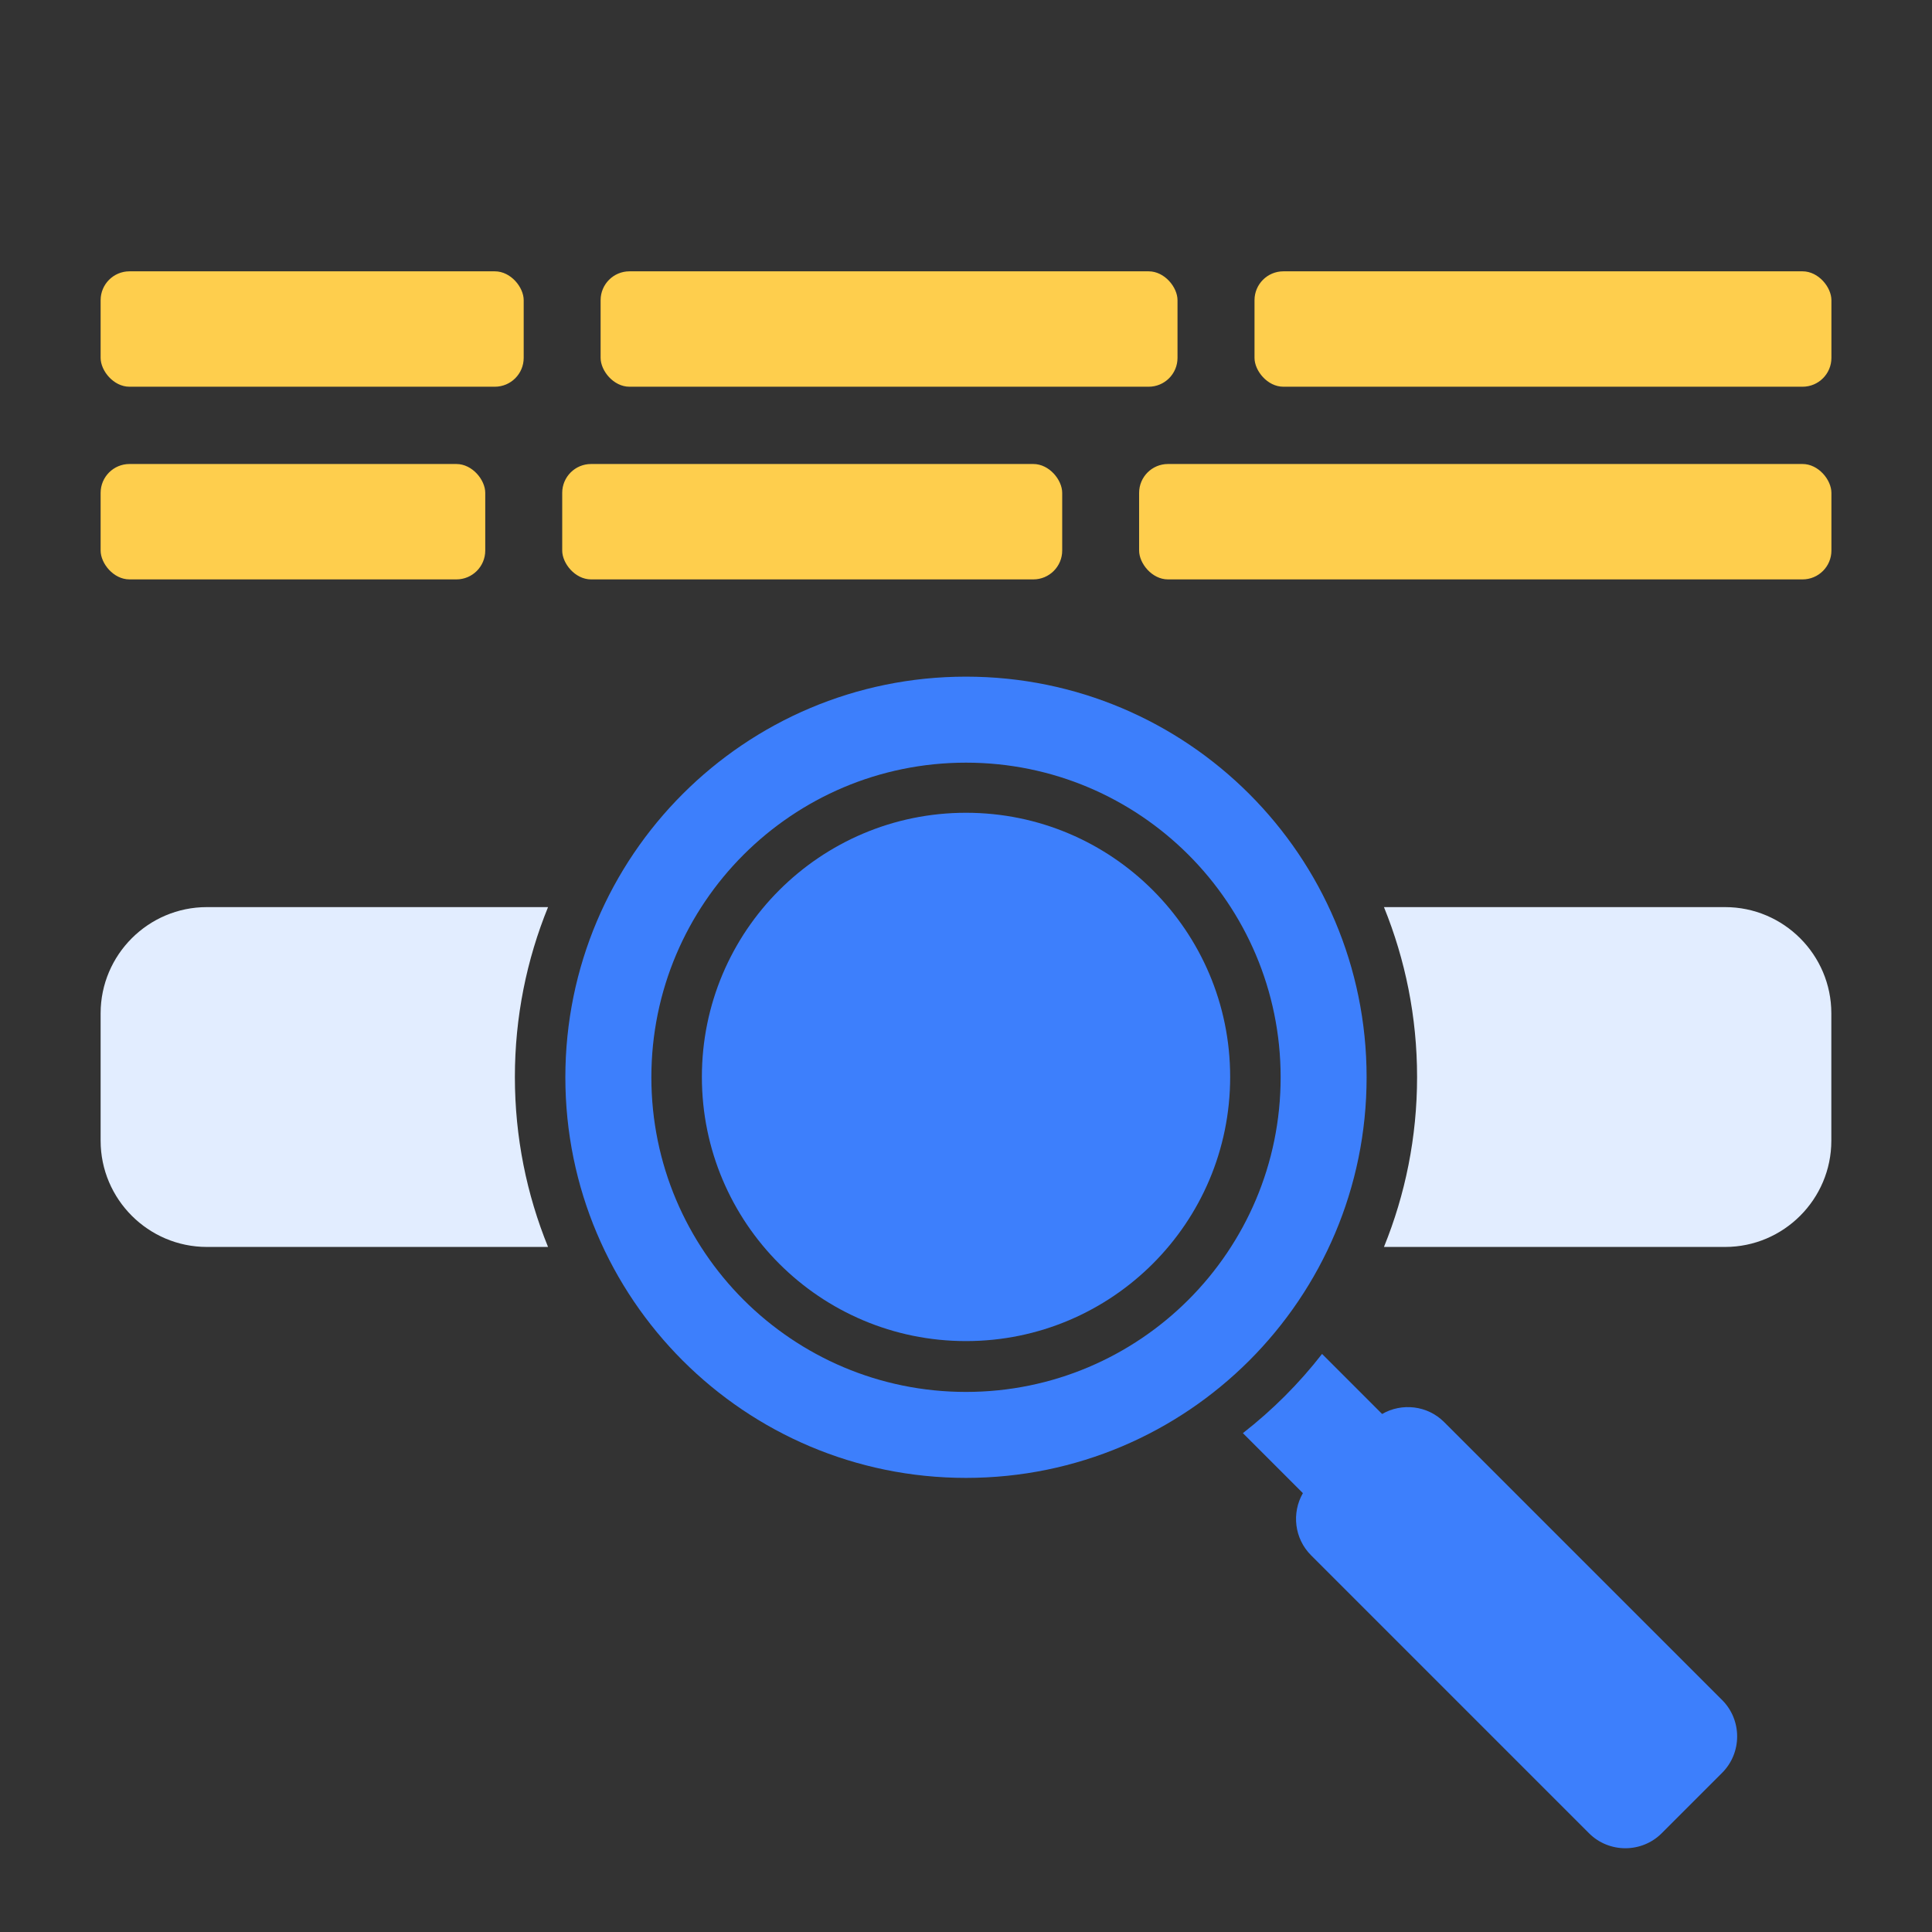 <svg width="48" height="48" viewBox="0 0 48 48" fill="none" xmlns="http://www.w3.org/2000/svg">
<rect x="0" y="0" width="48" height="48" fill="#333333" stroke="none"/>
<g clip-path="url(#clip0_2111_1229)">
<path fill-rule="evenodd" clip-rule="evenodd" d="M5.138 22.537H13.616C13.085 23.84 12.792 25.265 12.792 26.758C12.792 28.252 13.085 29.676 13.616 30.98H5.138C3.685 30.979 2.5 29.794 2.5 28.341V25.175C2.5 23.722 3.685 22.537 5.138 22.537Z" fill="#E2EDFF"/>
<path fill-rule="evenodd" clip-rule="evenodd" d="M34.384 22.537H42.861C44.314 22.537 45.499 23.722 45.499 25.175V28.341C45.499 29.794 44.314 30.98 42.861 30.98H34.384C34.914 29.677 35.207 28.252 35.207 26.758C35.207 25.265 34.914 23.841 34.384 22.537Z" fill="#E2EDFF"/>
<path fill-rule="evenodd" clip-rule="evenodd" d="M34.338 35.13C34.826 34.848 35.465 34.915 35.88 35.332L42.787 42.238C43.283 42.735 43.283 43.547 42.787 44.044L41.284 45.547C40.788 46.043 39.975 46.043 39.479 45.547L32.572 38.64C32.156 38.223 32.088 37.586 32.37 37.097L30.879 35.606C31.613 35.034 32.275 34.373 32.846 33.638L34.338 35.13Z" fill="#3D7FFC"/>
<path d="M24 16.811C18.503 16.811 14.046 21.267 14.046 26.765C14.046 32.262 18.502 36.718 24 36.718C29.497 36.718 33.953 32.262 33.953 26.765C33.953 21.267 29.497 16.811 24 16.811ZM29.527 32.292C28.112 33.706 26.158 34.582 24 34.582C21.841 34.582 19.887 33.706 18.472 32.292C17.058 30.877 16.183 28.923 16.183 26.765C16.183 24.607 17.058 22.652 18.472 21.237C19.887 19.823 21.841 18.948 24 18.948C26.158 18.948 28.112 19.823 29.527 21.237C30.941 22.652 31.817 24.607 31.817 26.765C31.817 28.923 30.941 30.877 29.527 32.292Z" fill="#3D7FFC"/>
<path fill-rule="evenodd" clip-rule="evenodd" d="M28.641 22.116C29.829 23.304 30.563 24.944 30.563 26.756C30.563 28.569 29.829 30.21 28.641 31.397C27.453 32.584 25.813 33.319 24 33.319C22.188 33.319 20.547 32.584 19.36 31.397C18.173 30.209 17.438 28.569 17.438 26.756C17.438 24.944 18.172 23.303 19.36 22.116C20.548 20.929 22.188 20.193 24 20.193C25.813 20.193 27.454 20.928 28.641 22.116Z" fill="#3D7FFC"/>
<rect x="2.5" y="6.741" width="10.511" height="2.867" rx="0.717" fill="#FECE4D"/>
<rect x="14.922" y="6.741" width="14.333" height="2.867" rx="0.717" fill="#FECE4D"/>
<rect x="31.168" y="6.741" width="14.333" height="2.867" rx="0.717" fill="#FECE4D"/>
<rect x="28.301" y="11.528" width="17.2" height="2.867" rx="0.717" fill="#FECE4D"/>
<rect x="13.968" y="11.528" width="12.422" height="2.867" rx="0.717" fill="#FECE4D"/>
<rect x="2.5" y="11.528" width="9.556" height="2.867" rx="0.717" fill="#FECE4D"/>
</g>
<defs>
<clipPath id="clip0_2111_1229">
<rect width="43.001" height="43" fill="white" transform="translate(2.5 2.923)"/>
</clipPath>
</defs>
</svg>
